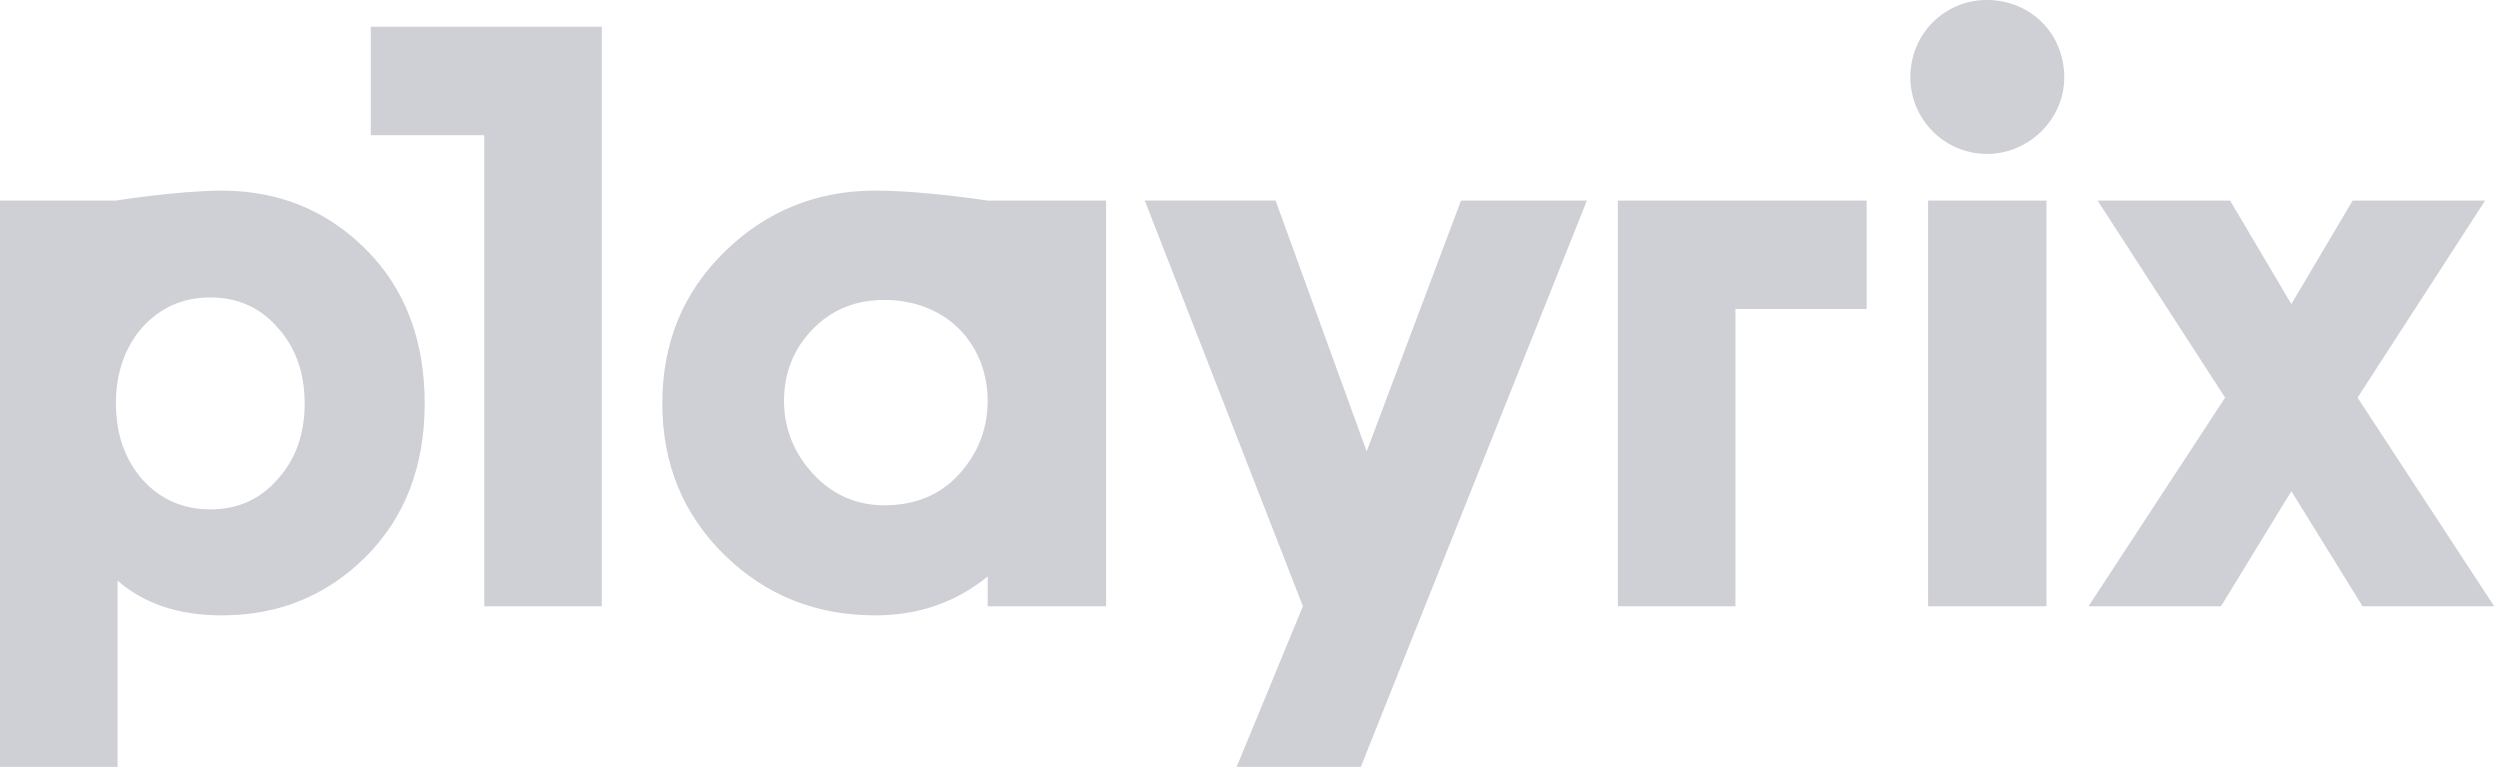 <svg width="97" height="30" fill="none" xmlns="http://www.w3.org/2000/svg"><g opacity=".6" clip-path="url(#clip0_718_52203)" fill="#AEB0BA"><path d="M14.198 21.595c-1.51 1.51-3.373 2.281-5.589 2.281-1.671 0-3.02-.45-4.048-1.349v7.228H0V7.783h4.497s2.41-.386 4.112-.386c2.216 0 4.08.772 5.589 2.281 1.51 1.51 2.28 3.502 2.28 5.975 0 2.44-.77 4.432-2.28 5.942zm-9.7-5.942c0 1.189.352 2.184 1.027 2.955.706.771 1.574 1.156 2.634 1.156 1.06 0 1.927-.385 2.601-1.156.707-.77 1.061-1.766 1.061-2.955 0-1.188-.353-2.185-1.06-2.955-.674-.771-1.542-1.157-2.602-1.157-1.06 0-1.928.386-2.634 1.157-.675.77-1.028 1.766-1.028 2.955zm33.825-7.87h4.593v15.74h-4.593v-1.157c-1.22.995-2.666 1.51-4.369 1.51-2.28 0-4.24-.771-5.846-2.346-1.606-1.573-2.41-3.533-2.41-5.878s.804-4.304 2.41-5.878c1.607-1.574 3.565-2.378 5.845-2.378 1.897 0 4.37.388 4.37.388v-.001zm-1.126 10.633c.738-.803 1.124-1.767 1.124-2.859 0-2.184-1.574-3.919-4.015-3.919-1.125 0-2.056.386-2.795 1.158-.739.77-1.092 1.703-1.092 2.761 0 1.061.385 2.024 1.125 2.826.738.803 1.67 1.222 2.762 1.222 1.189 0 2.152-.386 2.891-1.189zm30.138-6.426v11.533h-4.562V7.783h9.652v4.207h-5.09z"/><path d="M14.387 1.037v4.208h4.403v18.278h4.56V1.037h-8.963zM77.089 0c1.7 0 3.004 1.304 3.004 3.005 0 1.629-1.376 2.968-3.004 2.968a2.98 2.98 0 0 1-2.968-2.968C74.12 1.304 75.46 0 77.089 0zm2.314 7.783h-4.592v15.74h4.592V7.783zm7.125 0l2.377 4.016 2.377-4.016h5.14l-4.948 7.645 5.3 8.095h-5.107l-2.762-4.465-2.731 4.465h-5.139l5.3-8.095-4.947-7.645H86.528zM52.801 29.754h-4.818l2.57-6.232-6.135-15.74h5.075l3.534 9.733 3.66-9.732h4.884L52.8 29.754z"/></g><defs><clipPath id="clip0_718_52203"><path fill="#fff" d="M0 0H96.774V30H0z"/></clipPath></defs></svg>